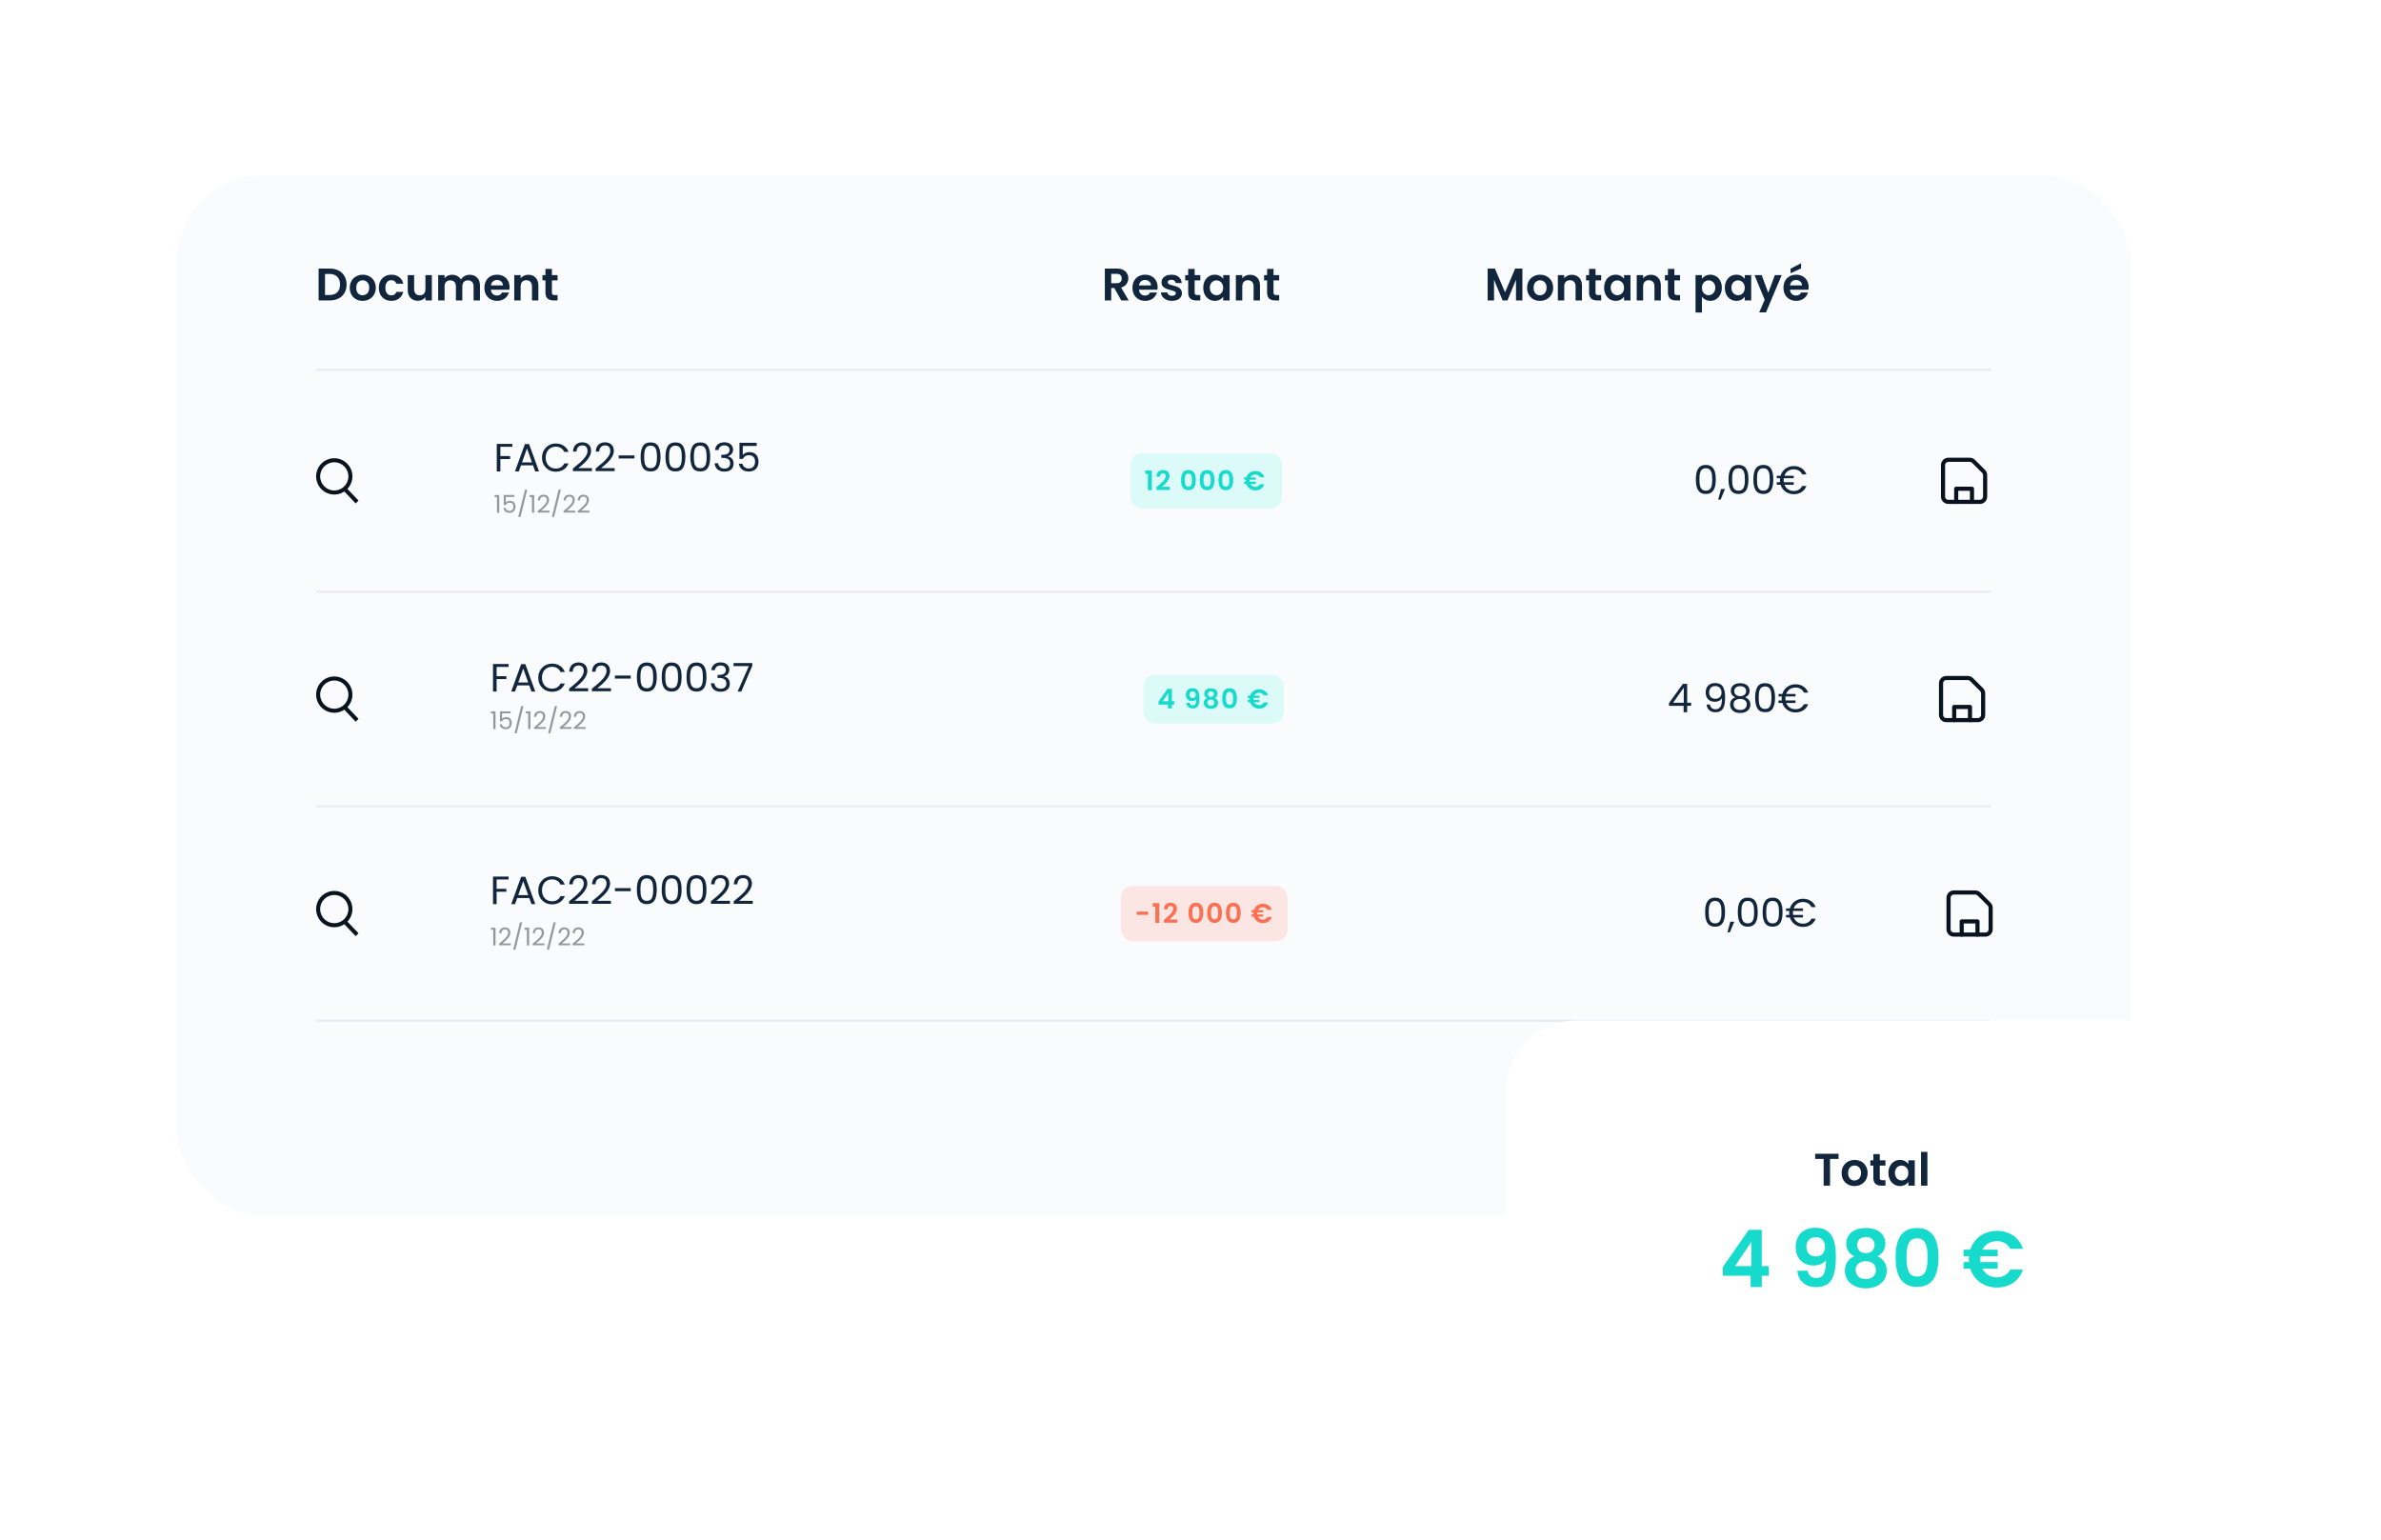 <svg width="634" height="410" viewBox="0 0 634 410" fill="none" xmlns="http://www.w3.org/2000/svg">
<g filter="url(#filter0_d_6_193)">
<rect x="47" y="42" width="520.356" height="277" rx="23.236" fill="#FAFBFD"/>
<g style="mix-blend-mode:multiply">
<path d="M84.178 93.834H530.178" stroke="#ECE9F1" stroke-width="0.566"/>
</g>
<path d="M89.01 117.373C91.677 117.373 93.841 119.537 93.841 122.204C93.841 124.871 91.677 127.036 89.01 127.036C86.343 127.036 84.178 124.871 84.178 122.204C84.178 119.537 86.343 117.373 89.01 117.373ZM89.01 125.962C91.086 125.962 92.768 124.28 92.768 122.204C92.768 120.128 91.086 118.446 89.01 118.446C86.933 118.446 85.252 120.128 85.252 122.204C85.252 124.28 86.933 125.962 89.01 125.962ZM92.185 125.203L95.467 128.646L94.707 129.406L91.425 125.962L92.185 125.203Z" fill="#09121F"/>
<path d="M136.428 113.547V114.327H133.236V116.802H135.828V117.582H133.236V120.889H132.278V113.547H136.428ZM141.926 119.257H138.723L138.134 120.889H137.122L139.777 113.59H140.883L143.527 120.889H142.516L141.926 119.257ZM141.652 118.477L140.325 114.769L138.997 118.477H141.652ZM144.325 117.213C144.325 116.497 144.487 115.854 144.81 115.285C145.133 114.71 145.572 114.26 146.127 113.937C146.689 113.614 147.31 113.453 147.991 113.453C148.792 113.453 149.49 113.646 150.087 114.032C150.684 114.418 151.12 114.966 151.394 115.675H150.245C150.042 115.233 149.747 114.892 149.361 114.653C148.981 114.415 148.525 114.295 147.991 114.295C147.479 114.295 147.019 114.415 146.611 114.653C146.204 114.892 145.884 115.233 145.653 115.675C145.421 116.111 145.305 116.623 145.305 117.213C145.305 117.796 145.421 118.309 145.653 118.751C145.884 119.186 146.204 119.523 146.611 119.762C147.019 120.001 147.479 120.12 147.991 120.12C148.525 120.12 148.981 120.004 149.361 119.773C149.747 119.534 150.042 119.193 150.245 118.751H151.394C151.12 119.453 150.684 119.997 150.087 120.384C149.49 120.763 148.792 120.952 147.991 120.952C147.31 120.952 146.689 120.794 146.127 120.478C145.572 120.155 145.133 119.71 144.81 119.141C144.487 118.572 144.325 117.929 144.325 117.213ZM152.547 120.12C153.438 119.404 154.137 118.818 154.643 118.361C155.148 117.898 155.573 117.417 155.917 116.918C156.268 116.413 156.444 115.917 156.444 115.433C156.444 114.976 156.332 114.618 156.107 114.358C155.889 114.092 155.535 113.958 155.043 113.958C154.565 113.958 154.193 114.109 153.926 114.411C153.667 114.706 153.526 115.103 153.505 115.601H152.578C152.606 114.815 152.845 114.207 153.294 113.779C153.744 113.351 154.323 113.137 155.032 113.137C155.756 113.137 156.328 113.337 156.749 113.737C157.178 114.137 157.392 114.689 157.392 115.391C157.392 115.974 157.216 116.542 156.865 117.097C156.521 117.645 156.128 118.129 155.686 118.551C155.243 118.965 154.678 119.45 153.99 120.004H157.613V120.805H152.547V120.12ZM158.605 120.12C159.497 119.404 160.196 118.818 160.702 118.361C161.207 117.898 161.632 117.417 161.976 116.918C162.327 116.413 162.503 115.917 162.503 115.433C162.503 114.976 162.39 114.618 162.166 114.358C161.948 114.092 161.593 113.958 161.102 113.958C160.624 113.958 160.252 114.109 159.985 114.411C159.725 114.706 159.585 115.103 159.564 115.601H158.637C158.665 114.815 158.904 114.207 159.353 113.779C159.803 113.351 160.382 113.137 161.091 113.137C161.815 113.137 162.387 113.337 162.808 113.737C163.237 114.137 163.451 114.689 163.451 115.391C163.451 115.974 163.275 116.542 162.924 117.097C162.58 117.645 162.187 118.129 161.744 118.551C161.302 118.965 160.737 119.45 160.048 120.004H163.672V120.805H158.605V120.12ZM168.941 116.623V117.434H164.738V116.623H168.941ZM170.582 117.002C170.582 115.795 170.778 114.854 171.172 114.179C171.565 113.498 172.253 113.158 173.236 113.158C174.212 113.158 174.897 113.498 175.29 114.179C175.684 114.854 175.88 115.795 175.88 117.002C175.88 118.231 175.684 119.186 175.29 119.868C174.897 120.549 174.212 120.889 173.236 120.889C172.253 120.889 171.565 120.549 171.172 119.868C170.778 119.186 170.582 118.231 170.582 117.002ZM174.932 117.002C174.932 116.391 174.89 115.875 174.806 115.454C174.729 115.026 174.563 114.682 174.311 114.422C174.065 114.162 173.707 114.032 173.236 114.032C172.759 114.032 172.394 114.162 172.141 114.422C171.895 114.682 171.73 115.026 171.646 115.454C171.568 115.875 171.53 116.391 171.53 117.002C171.53 117.634 171.568 118.165 171.646 118.593C171.73 119.021 171.895 119.365 172.141 119.625C172.394 119.885 172.759 120.015 173.236 120.015C173.707 120.015 174.065 119.885 174.311 119.625C174.563 119.365 174.729 119.021 174.806 118.593C174.89 118.165 174.932 117.634 174.932 117.002ZM177.196 117.002C177.196 115.795 177.393 114.854 177.786 114.179C178.179 113.498 178.867 113.158 179.851 113.158C180.827 113.158 181.511 113.498 181.905 114.179C182.298 114.854 182.495 115.795 182.495 117.002C182.495 118.231 182.298 119.186 181.905 119.868C181.511 120.549 180.827 120.889 179.851 120.889C178.867 120.889 178.179 120.549 177.786 119.868C177.393 119.186 177.196 118.231 177.196 117.002ZM181.546 117.002C181.546 116.391 181.504 115.875 181.42 115.454C181.343 115.026 181.178 114.682 180.925 114.422C180.679 114.162 180.321 114.032 179.851 114.032C179.373 114.032 179.008 114.162 178.755 114.422C178.509 114.682 178.344 115.026 178.26 115.454C178.183 115.875 178.144 116.391 178.144 117.002C178.144 117.634 178.183 118.165 178.26 118.593C178.344 119.021 178.509 119.365 178.755 119.625C179.008 119.885 179.373 120.015 179.851 120.015C180.321 120.015 180.679 119.885 180.925 119.625C181.178 119.365 181.343 119.021 181.42 118.593C181.504 118.165 181.546 117.634 181.546 117.002ZM183.81 117.002C183.81 115.795 184.007 114.854 184.4 114.179C184.794 113.498 185.482 113.158 186.465 113.158C187.441 113.158 188.126 113.498 188.519 114.179C188.912 114.854 189.109 115.795 189.109 117.002C189.109 118.231 188.912 119.186 188.519 119.868C188.126 120.549 187.441 120.889 186.465 120.889C185.482 120.889 184.794 120.549 184.4 119.868C184.007 119.186 183.81 118.231 183.81 117.002ZM188.161 117.002C188.161 116.391 188.119 115.875 188.034 115.454C187.957 115.026 187.792 114.682 187.539 114.422C187.294 114.162 186.935 114.032 186.465 114.032C185.987 114.032 185.622 114.162 185.369 114.422C185.124 114.682 184.959 115.026 184.874 115.454C184.797 115.875 184.758 116.391 184.758 117.002C184.758 117.634 184.797 118.165 184.874 118.593C184.959 119.021 185.124 119.365 185.369 119.625C185.622 119.885 185.987 120.015 186.465 120.015C186.935 120.015 187.294 119.885 187.539 119.625C187.792 119.365 187.957 119.021 188.034 118.593C188.119 118.165 188.161 117.634 188.161 117.002ZM190.404 115.191C190.453 114.545 190.702 114.039 191.152 113.674C191.601 113.309 192.184 113.126 192.9 113.126C193.378 113.126 193.789 113.214 194.133 113.389C194.484 113.558 194.747 113.79 194.923 114.085C195.105 114.38 195.197 114.713 195.197 115.085C195.197 115.521 195.07 115.896 194.817 116.212C194.572 116.528 194.248 116.732 193.848 116.823V116.876C194.305 116.988 194.666 117.21 194.933 117.54C195.2 117.87 195.333 118.302 195.333 118.835C195.333 119.236 195.242 119.597 195.06 119.92C194.877 120.236 194.603 120.485 194.238 120.668C193.873 120.851 193.434 120.942 192.921 120.942C192.177 120.942 191.566 120.749 191.088 120.363C190.611 119.969 190.344 119.415 190.288 118.698H191.215C191.264 119.12 191.436 119.464 191.731 119.731C192.026 119.997 192.419 120.131 192.911 120.131C193.402 120.131 193.774 120.004 194.027 119.752C194.287 119.492 194.417 119.158 194.417 118.751C194.417 118.224 194.241 117.845 193.89 117.613C193.539 117.382 193.009 117.266 192.3 117.266H192.058V116.465H192.31C192.956 116.458 193.444 116.353 193.774 116.149C194.105 115.939 194.27 115.615 194.27 115.18C194.27 114.808 194.147 114.509 193.901 114.285C193.662 114.06 193.318 113.948 192.869 113.948C192.433 113.948 192.082 114.06 191.815 114.285C191.548 114.509 191.39 114.811 191.341 115.191H190.404ZM201.484 114.106H197.786V116.507C197.948 116.283 198.187 116.1 198.503 115.96C198.819 115.812 199.159 115.738 199.524 115.738C200.107 115.738 200.581 115.861 200.946 116.107C201.312 116.346 201.571 116.658 201.726 117.045C201.887 117.424 201.968 117.828 201.968 118.256C201.968 118.762 201.873 119.214 201.684 119.615C201.494 120.015 201.203 120.331 200.81 120.563C200.423 120.794 199.942 120.91 199.366 120.91C198.629 120.91 198.032 120.721 197.576 120.342C197.119 119.962 196.842 119.457 196.744 118.825H197.681C197.772 119.225 197.965 119.537 198.26 119.762C198.555 119.987 198.928 120.099 199.377 120.099C199.932 120.099 200.35 119.934 200.63 119.604C200.911 119.267 201.052 118.825 201.052 118.277C201.052 117.729 200.911 117.308 200.63 117.013C200.35 116.711 199.935 116.56 199.387 116.56C199.015 116.56 198.689 116.651 198.408 116.834C198.134 117.009 197.934 117.252 197.807 117.561H196.902V113.263H201.484V114.106Z" fill="#11263C"/>
<path d="M132.342 131.889H132.943V127.168H131.715V127.71H132.342V131.889ZM134.133 127.162V129.826H134.695C134.851 129.454 135.197 129.205 135.674 129.205C136.36 129.205 136.706 129.597 136.706 130.27C136.706 130.916 136.386 131.4 135.668 131.4C135.113 131.4 134.727 131.106 134.616 130.609H134.035C134.153 131.373 134.721 131.902 135.661 131.902C136.765 131.902 137.274 131.171 137.274 130.257C137.274 129.525 136.908 128.696 135.759 128.696C135.295 128.696 134.877 128.905 134.682 129.173V127.684H136.974V127.162H134.133ZM138.005 132.999H138.593L140.382 125.738H139.788L138.005 132.999ZM141.639 131.889H142.24V127.168H141.013V127.71H141.639V131.889ZM143.189 131.837H146.33V131.341H144.084C144.926 130.655 146.193 129.656 146.193 128.481C146.193 127.606 145.618 127.083 144.73 127.083C143.881 127.083 143.248 127.606 143.209 128.611H143.783C143.809 128.017 144.123 127.593 144.737 127.593C145.377 127.593 145.605 127.984 145.605 128.507C145.605 129.473 144.43 130.414 143.189 131.413V131.837ZM146.958 132.999H147.546L149.335 125.738H148.741L146.958 132.999ZM150.051 131.837H153.192V131.341H150.945C151.788 130.655 153.054 129.656 153.054 128.481C153.054 127.606 152.48 127.083 151.592 127.083C150.743 127.083 150.109 127.606 150.07 128.611H150.645C150.671 128.017 150.984 127.593 151.598 127.593C152.238 127.593 152.467 127.984 152.467 128.507C152.467 129.473 151.291 130.414 150.051 131.413V131.837ZM153.807 131.837H156.948V131.341H154.701C155.544 130.655 156.81 129.656 156.81 128.481C156.81 127.606 156.236 127.083 155.348 127.083C154.499 127.083 153.865 127.606 153.826 128.611H154.401C154.427 128.017 154.74 127.593 155.354 127.593C155.994 127.593 156.223 127.984 156.223 128.507C156.223 129.473 155.047 130.414 153.807 131.413V131.837Z" fill="#979797"/>
<rect x="301" y="116.044" width="40.382" height="14.691" rx="3.076" fill="#DCFAF8"/>
<path d="M304.951 121.551V120.619H306.694V125.889H305.653V121.551H304.951ZM308.319 124.747C308.782 124.361 309.151 124.041 309.425 123.785C309.7 123.525 309.929 123.255 310.112 122.976C310.295 122.696 310.387 122.421 310.387 122.151C310.387 121.906 310.329 121.713 310.214 121.573C310.098 121.433 309.92 121.363 309.679 121.363C309.438 121.363 309.252 121.445 309.122 121.609C308.992 121.768 308.924 121.987 308.919 122.267H307.936C307.955 121.689 308.126 121.25 308.449 120.951C308.777 120.652 309.192 120.503 309.693 120.503C310.242 120.503 310.664 120.65 310.958 120.944C311.252 121.233 311.399 121.616 311.399 122.094C311.399 122.469 311.298 122.829 311.096 123.171C310.893 123.513 310.662 123.812 310.402 124.067C310.141 124.318 309.801 124.622 309.382 124.978H311.515V125.817H307.943V125.065L308.319 124.747ZM314.491 123.185C314.491 122.351 314.64 121.698 314.939 121.226C315.243 120.754 315.744 120.517 316.443 120.517C317.142 120.517 317.641 120.754 317.939 121.226C318.243 121.698 318.395 122.351 318.395 123.185C318.395 124.024 318.243 124.682 317.939 125.159C317.641 125.636 317.142 125.875 316.443 125.875C315.744 125.875 315.243 125.636 314.939 125.159C314.64 124.682 314.491 124.024 314.491 123.185ZM317.397 123.185C317.397 122.829 317.373 122.53 317.325 122.289C317.281 122.043 317.19 121.843 317.05 121.689C316.915 121.534 316.713 121.457 316.443 121.457C316.173 121.457 315.968 121.534 315.828 121.689C315.693 121.843 315.602 122.043 315.554 122.289C315.51 122.53 315.488 122.829 315.488 123.185C315.488 123.552 315.51 123.86 315.554 124.111C315.597 124.357 315.688 124.557 315.828 124.711C315.968 124.86 316.173 124.935 316.443 124.935C316.713 124.935 316.918 124.86 317.057 124.711C317.197 124.557 317.289 124.357 317.332 124.111C317.375 123.86 317.397 123.552 317.397 123.185ZM319.472 123.185C319.472 122.351 319.622 121.698 319.921 121.226C320.224 120.754 320.726 120.517 321.424 120.517C322.123 120.517 322.622 120.754 322.921 121.226C323.225 121.698 323.377 122.351 323.377 123.185C323.377 124.024 323.225 124.682 322.921 125.159C322.622 125.636 322.123 125.875 321.424 125.875C320.726 125.875 320.224 125.636 319.921 125.159C319.622 124.682 319.472 124.024 319.472 123.185ZM322.379 123.185C322.379 122.829 322.355 122.53 322.307 122.289C322.263 122.043 322.172 121.843 322.032 121.689C321.897 121.534 321.694 121.457 321.424 121.457C321.155 121.457 320.95 121.534 320.81 121.689C320.675 121.843 320.583 122.043 320.535 122.289C320.492 122.53 320.47 122.829 320.47 123.185C320.47 123.552 320.492 123.86 320.535 124.111C320.579 124.357 320.67 124.557 320.81 124.711C320.95 124.86 321.155 124.935 321.424 124.935C321.694 124.935 321.899 124.86 322.039 124.711C322.179 124.557 322.27 124.357 322.314 124.111C322.357 123.86 322.379 123.552 322.379 123.185ZM324.454 123.185C324.454 122.351 324.603 121.698 324.902 121.226C325.206 120.754 325.707 120.517 326.406 120.517C327.105 120.517 327.604 120.754 327.903 121.226C328.206 121.698 328.358 122.351 328.358 123.185C328.358 124.024 328.206 124.682 327.903 125.159C327.604 125.636 327.105 125.875 326.406 125.875C325.707 125.875 325.206 125.636 324.902 125.159C324.603 124.682 324.454 124.024 324.454 123.185ZM327.36 123.185C327.36 122.829 327.336 122.53 327.288 122.289C327.245 122.043 327.153 121.843 327.013 121.689C326.878 121.534 326.676 121.457 326.406 121.457C326.136 121.457 325.931 121.534 325.792 121.689C325.657 121.843 325.565 122.043 325.517 122.289C325.473 122.53 325.452 122.829 325.452 123.185C325.452 123.552 325.473 123.86 325.517 124.111C325.56 124.357 325.652 124.557 325.792 124.711C325.931 124.86 326.136 124.935 326.406 124.935C326.676 124.935 326.881 124.86 327.021 124.711C327.16 124.557 327.252 124.357 327.295 124.111C327.339 123.86 327.36 123.552 327.36 123.185ZM334.286 125.007C334.56 125.007 334.801 124.947 335.009 124.826C335.216 124.706 335.38 124.53 335.5 124.299H336.657C336.488 124.814 336.192 125.217 335.768 125.506C335.349 125.79 334.857 125.933 334.293 125.933C333.715 125.933 333.206 125.778 332.767 125.47C332.334 125.157 332.032 124.74 331.864 124.219H331.249V123.619H331.748C331.738 123.503 331.734 123.417 331.734 123.359C331.734 123.291 331.738 123.2 331.748 123.084H331.249V122.484H331.871C332.04 121.963 332.341 121.549 332.775 121.24C333.213 120.932 333.719 120.778 334.293 120.778C334.857 120.778 335.349 120.922 335.768 121.211C336.192 121.501 336.488 121.901 336.657 122.412H335.5C335.38 122.18 335.216 122.007 335.009 121.891C334.801 121.771 334.56 121.71 334.286 121.71C333.992 121.71 333.729 121.778 333.498 121.913C333.271 122.048 333.095 122.238 332.97 122.484H334.358V123.084H332.789C332.78 123.2 332.775 123.291 332.775 123.359C332.775 123.417 332.78 123.503 332.789 123.619H334.358V124.219H332.963C333.088 124.465 333.266 124.658 333.498 124.798C333.729 124.937 333.992 125.007 334.286 125.007Z" fill="#16DBCC"/>
<path d="M451.566 123.002C451.566 125.214 452.114 126.889 454.221 126.889C456.317 126.889 456.865 125.214 456.865 123.002C456.865 120.822 456.317 119.158 454.221 119.158C452.114 119.158 451.566 120.822 451.566 123.002ZM455.917 123.002C455.917 124.646 455.716 126.015 454.221 126.015C452.714 126.015 452.514 124.646 452.514 123.002C452.514 121.422 452.714 120.032 454.221 120.032C455.716 120.032 455.917 121.422 455.917 123.002ZM457.506 128.396H458.149L459.329 125.562H458.275L457.506 128.396ZM460.269 123.002C460.269 125.214 460.817 126.889 462.923 126.889C465.019 126.889 465.567 125.214 465.567 123.002C465.567 120.822 465.019 119.158 462.923 119.158C460.817 119.158 460.269 120.822 460.269 123.002ZM464.619 123.002C464.619 124.646 464.419 126.015 462.923 126.015C461.417 126.015 461.217 124.646 461.217 123.002C461.217 121.422 461.417 120.032 462.923 120.032C464.419 120.032 464.619 121.422 464.619 123.002ZM466.883 123.002C466.883 125.214 467.431 126.889 469.538 126.889C471.634 126.889 472.182 125.214 472.182 123.002C472.182 120.822 471.634 119.158 469.538 119.158C467.431 119.158 466.883 120.822 466.883 123.002ZM471.233 123.002C471.233 124.646 471.033 126.015 469.538 126.015C468.031 126.015 467.831 124.646 467.831 123.002C467.831 121.422 468.031 120.032 469.538 120.032C471.033 120.032 471.233 121.422 471.233 123.002ZM473.95 123.213C473.95 123.403 473.961 123.582 473.982 123.761H473.108V124.435H474.129C474.603 125.962 475.973 126.952 477.627 126.952C479.207 126.952 480.471 126.162 481.008 124.751H479.87C479.47 125.594 478.701 126.089 477.627 126.089C476.489 126.089 475.562 125.478 475.151 124.435H477.627V123.761H474.983C474.951 123.582 474.941 123.403 474.941 123.213C474.941 123.034 474.951 122.865 474.972 122.697H477.627V122.033H475.141C475.52 120.959 476.457 120.327 477.627 120.327C478.701 120.327 479.47 120.822 479.87 121.675H481.008C480.471 120.253 479.207 119.453 477.627 119.453C475.952 119.453 474.582 120.474 474.119 122.033H473.108V122.697H473.982C473.961 122.865 473.95 123.034 473.95 123.213Z" fill="#11263C"/>
<path d="M518.784 128.994H527.191C527.965 128.994 528.592 128.367 528.592 127.593V121.868C528.592 121.496 528.444 121.14 528.181 120.877L525.499 118.195C525.237 117.932 524.88 117.785 524.509 117.785H518.784C518.01 117.785 517.382 118.412 517.382 119.186V127.593C517.382 128.367 518.01 128.994 518.784 128.994Z" stroke="#09121F" stroke-width="1.1" stroke-linecap="round" stroke-linejoin="round"/>
<path d="M525.089 128.994V125.491H520.885V128.994" stroke="#09121F" stroke-width="1.1" stroke-linecap="round" stroke-linejoin="round"/>
<g style="mix-blend-mode:multiply">
<path d="M84.178 152.945H530.178" stroke="#ECE9F1" stroke-width="0.566"/>
</g>
<path d="M89.01 175.483C91.677 175.483 93.841 177.648 93.841 180.315C93.841 182.982 91.677 185.146 89.01 185.146C86.343 185.146 84.178 182.982 84.178 180.315C84.178 177.648 86.343 175.483 89.01 175.483ZM89.01 184.073C91.086 184.073 92.768 182.391 92.768 180.315C92.768 178.238 91.086 176.557 89.01 176.557C86.933 176.557 85.252 178.238 85.252 180.315C85.252 182.391 86.933 184.073 89.01 184.073ZM92.185 183.314L95.467 186.757L94.707 187.517L91.425 184.073L92.185 183.314Z" fill="#09121F"/>
<path d="M131.278 179.5H132.236V176.192H134.828V175.413H132.236V172.938H135.428V172.158H131.278V179.5ZM141.516 179.5H142.527L139.883 172.2H138.777L136.122 179.5H137.134L137.723 177.867H140.926L141.516 179.5ZM140.652 177.088H137.997L139.325 173.38L140.652 177.088ZM143.325 175.824C143.325 178.025 144.937 179.563 146.991 179.563C148.582 179.563 149.846 178.773 150.394 177.362H149.245C148.845 178.236 148.066 178.731 146.991 178.731C145.453 178.731 144.305 177.614 144.305 175.824C144.305 174.023 145.453 172.906 146.991 172.906C148.066 172.906 148.845 173.401 149.245 174.286H150.394C149.846 172.864 148.582 172.063 146.991 172.063C144.937 172.063 143.325 173.622 143.325 175.824ZM151.547 179.416H156.613V178.615H152.99C154.348 177.509 156.392 175.898 156.392 174.001C156.392 172.59 155.465 171.747 154.032 171.747C152.663 171.747 151.641 172.59 151.578 174.212H152.505C152.547 173.254 153.053 172.569 154.043 172.569C155.075 172.569 155.444 173.201 155.444 174.044C155.444 175.603 153.548 177.119 151.547 178.731V179.416ZM157.605 179.416H162.672V178.615H159.048C160.407 177.509 162.451 175.898 162.451 174.001C162.451 172.59 161.524 171.747 160.091 171.747C158.722 171.747 157.7 172.59 157.637 174.212H158.564C158.606 173.254 159.112 172.569 160.102 172.569C161.134 172.569 161.503 173.201 161.503 174.044C161.503 175.603 159.607 177.119 157.605 178.731V179.416ZM163.738 176.045H167.941V175.234H163.738V176.045ZM169.582 175.613C169.582 177.825 170.13 179.5 172.236 179.5C174.332 179.5 174.88 177.825 174.88 175.613C174.88 173.433 174.332 171.768 172.236 171.768C170.13 171.768 169.582 173.433 169.582 175.613ZM173.932 175.613C173.932 177.256 173.732 178.626 172.236 178.626C170.73 178.626 170.53 177.256 170.53 175.613C170.53 174.033 170.73 172.643 172.236 172.643C173.732 172.643 173.932 174.033 173.932 175.613ZM176.196 175.613C176.196 177.825 176.744 179.5 178.851 179.5C180.947 179.5 181.495 177.825 181.495 175.613C181.495 173.433 180.947 171.768 178.851 171.768C176.744 171.768 176.196 173.433 176.196 175.613ZM180.546 175.613C180.546 177.256 180.346 178.626 178.851 178.626C177.344 178.626 177.144 177.256 177.144 175.613C177.144 174.033 177.344 172.643 178.851 172.643C180.346 172.643 180.546 174.033 180.546 175.613ZM182.81 175.613C182.81 177.825 183.358 179.5 185.465 179.5C187.561 179.5 188.109 177.825 188.109 175.613C188.109 173.433 187.561 171.768 185.465 171.768C183.358 171.768 182.81 173.433 182.81 175.613ZM187.161 175.613C187.161 177.256 186.961 178.626 185.465 178.626C183.959 178.626 183.758 177.256 183.758 175.613C183.758 174.033 183.959 172.643 185.465 172.643C186.961 172.643 187.161 174.033 187.161 175.613ZM189.404 173.801H190.341C190.436 173.064 190.973 172.558 191.869 172.558C192.785 172.558 193.27 173.064 193.27 173.791C193.27 174.676 192.585 175.065 191.31 175.076H191.058V175.876H191.3C192.669 175.876 193.417 176.287 193.417 177.362C193.417 178.141 192.932 178.742 191.911 178.742C190.9 178.742 190.31 178.12 190.215 177.309H189.288C189.404 178.784 190.478 179.553 191.921 179.553C193.512 179.553 194.333 178.626 194.333 177.446C194.333 176.35 193.733 175.697 192.848 175.487V175.434C193.649 175.255 194.197 174.57 194.197 173.696C194.197 172.601 193.385 171.737 191.9 171.737C190.489 171.737 189.499 172.495 189.404 173.801ZM195.322 171.905V172.727H199.388L196.418 179.5H197.387L200.315 172.632V171.905H195.322Z" fill="#11263C"/>
<path d="M131.342 189.5H131.943V184.779H130.715V185.321H131.342V189.5ZM133.133 184.772V187.437H133.695C133.851 187.064 134.197 186.816 134.674 186.816C135.36 186.816 135.706 187.208 135.706 187.881C135.706 188.527 135.386 189.01 134.668 189.01C134.113 189.01 133.727 188.716 133.616 188.22H133.035C133.153 188.984 133.721 189.513 134.661 189.513C135.765 189.513 136.274 188.782 136.274 187.867C136.274 187.136 135.908 186.307 134.759 186.307C134.295 186.307 133.877 186.516 133.682 186.784V185.295H135.974V184.772H133.133ZM137.005 190.61H137.593L139.382 183.349H138.788L137.005 190.61ZM140.639 189.5H141.24V184.779H140.013V185.321H140.639V189.5ZM142.189 189.448H145.33V188.951H143.084C143.926 188.266 145.193 187.267 145.193 186.091C145.193 185.216 144.618 184.694 143.73 184.694C142.881 184.694 142.248 185.216 142.209 186.222H142.783C142.809 185.628 143.123 185.203 143.737 185.203C144.377 185.203 144.605 185.595 144.605 186.117C144.605 187.084 143.43 188.024 142.189 189.023V189.448ZM145.958 190.61H146.546L148.335 183.349H147.741L145.958 190.61ZM149.051 189.448H152.192V188.951H149.945C150.788 188.266 152.054 187.267 152.054 186.091C152.054 185.216 151.48 184.694 150.592 184.694C149.743 184.694 149.109 185.216 149.07 186.222H149.645C149.671 185.628 149.984 185.203 150.598 185.203C151.238 185.203 151.467 185.595 151.467 186.117C151.467 187.084 150.291 188.024 149.051 189.023V189.448ZM152.807 189.448H155.948V188.951H153.701C154.544 188.266 155.81 187.267 155.81 186.091C155.81 185.216 155.236 184.694 154.348 184.694C153.499 184.694 152.865 185.216 152.826 186.222H153.401C153.427 185.628 153.74 185.203 154.354 185.203C154.994 185.203 155.223 185.595 155.223 186.117C155.223 187.084 154.047 188.024 152.807 189.023V189.448Z" fill="#979797"/>
<rect x="304.467" y="175" width="37.382" height="13" rx="3.076" fill="#DCFAF8"/>
<path d="M308.498 182.973V182.178L310.862 178.794H312.04V182.091H312.676V182.973H312.04V184H311.028V182.973H308.498ZM311.093 179.879L309.611 182.091H311.093V179.879ZM316.83 182.518C316.869 182.73 316.955 182.894 317.09 183.009C317.23 183.12 317.416 183.176 317.647 183.176C317.946 183.176 318.163 183.053 318.298 182.807C318.433 182.556 318.5 182.137 318.5 181.549C318.389 181.703 318.233 181.824 318.03 181.911C317.833 181.997 317.618 182.041 317.387 182.041C317.078 182.041 316.799 181.978 316.548 181.853C316.302 181.723 316.107 181.532 315.962 181.282C315.818 181.026 315.746 180.718 315.746 180.356C315.746 179.821 315.905 179.397 316.223 179.084C316.541 178.765 316.975 178.606 317.524 178.606C318.209 178.606 318.691 178.826 318.97 179.264C319.255 179.703 319.397 180.363 319.397 181.245C319.397 181.872 319.341 182.385 319.23 182.785C319.124 183.185 318.939 183.489 318.674 183.696C318.413 183.904 318.057 184.007 317.604 184.007C317.247 184.007 316.943 183.94 316.693 183.805C316.442 183.665 316.249 183.484 316.114 183.263C315.984 183.036 315.909 182.788 315.89 182.518H316.83ZM317.596 181.216C317.847 181.216 318.045 181.139 318.189 180.985C318.334 180.831 318.406 180.624 318.406 180.363C318.406 180.079 318.329 179.86 318.175 179.705C318.025 179.546 317.821 179.467 317.56 179.467C317.3 179.467 317.093 179.549 316.939 179.713C316.789 179.872 316.714 180.084 316.714 180.349C316.714 180.604 316.787 180.814 316.931 180.978C317.081 181.137 317.302 181.216 317.596 181.216ZM321.374 181.209C320.892 180.959 320.651 180.571 320.651 180.045C320.651 179.785 320.716 179.549 320.847 179.337C320.981 179.12 321.181 178.949 321.447 178.823C321.717 178.693 322.044 178.628 322.43 178.628C322.815 178.628 323.141 178.693 323.406 178.823C323.676 178.949 323.876 179.12 324.006 179.337C324.141 179.549 324.208 179.785 324.208 180.045C324.208 180.31 324.143 180.544 324.013 180.746C323.883 180.944 323.71 181.098 323.493 181.209C323.758 181.325 323.965 181.494 324.114 181.715C324.264 181.937 324.339 182.2 324.339 182.503C324.339 182.831 324.254 183.118 324.086 183.364C323.922 183.605 323.695 183.79 323.406 183.92C323.117 184.051 322.791 184.116 322.43 184.116C322.068 184.116 321.743 184.051 321.454 183.92C321.169 183.79 320.943 183.605 320.774 183.364C320.61 183.118 320.528 182.831 320.528 182.503C320.528 182.2 320.603 181.937 320.753 181.715C320.902 181.489 321.109 181.32 321.374 181.209ZM323.225 180.19C323.225 179.954 323.153 179.77 323.008 179.64C322.868 179.51 322.676 179.445 322.43 179.445C322.189 179.445 321.996 179.51 321.851 179.64C321.712 179.77 321.642 179.956 321.642 180.197C321.642 180.414 321.714 180.587 321.859 180.718C322.008 180.848 322.199 180.913 322.43 180.913C322.661 180.913 322.852 180.848 323.001 180.718C323.15 180.583 323.225 180.407 323.225 180.19ZM322.43 181.65C322.155 181.65 321.931 181.72 321.757 181.86C321.589 182 321.504 182.2 321.504 182.46C321.504 182.701 321.586 182.899 321.75 183.053C321.919 183.202 322.145 183.277 322.43 183.277C322.714 183.277 322.938 183.2 323.102 183.046C323.266 182.891 323.348 182.696 323.348 182.46C323.348 182.205 323.264 182.007 323.095 181.867C322.926 181.723 322.705 181.65 322.43 181.65ZM325.446 181.296C325.446 180.462 325.595 179.809 325.894 179.337C326.198 178.864 326.699 178.628 327.398 178.628C328.097 178.628 328.596 178.864 328.894 179.337C329.198 179.809 329.35 180.462 329.35 181.296C329.35 182.135 329.198 182.793 328.894 183.27C328.596 183.747 328.097 183.986 327.398 183.986C326.699 183.986 326.198 183.747 325.894 183.27C325.595 182.793 325.446 182.135 325.446 181.296ZM328.352 181.296C328.352 180.939 328.328 180.64 328.28 180.399C328.236 180.154 328.145 179.954 328.005 179.799C327.87 179.645 327.668 179.568 327.398 179.568C327.128 179.568 326.923 179.645 326.783 179.799C326.648 179.954 326.557 180.154 326.508 180.399C326.465 180.64 326.443 180.939 326.443 181.296C326.443 181.662 326.465 181.971 326.508 182.221C326.552 182.467 326.643 182.667 326.783 182.822C326.923 182.971 327.128 183.046 327.398 183.046C327.668 183.046 327.873 182.971 328.012 182.822C328.152 182.667 328.244 182.467 328.287 182.221C328.33 181.971 328.352 181.662 328.352 181.296ZM335.277 183.118C335.552 183.118 335.793 183.058 336 182.937C336.208 182.817 336.372 182.641 336.492 182.409H337.649C337.48 182.925 337.184 183.328 336.76 183.617C336.34 183.901 335.849 184.043 335.285 184.043C334.706 184.043 334.198 183.889 333.759 183.581C333.325 183.267 333.024 182.85 332.855 182.33H332.241V181.73H332.74C332.73 181.614 332.725 181.527 332.725 181.469C332.725 181.402 332.73 181.31 332.74 181.195H332.241V180.595H332.863C333.031 180.074 333.333 179.66 333.766 179.351C334.205 179.043 334.711 178.888 335.285 178.888C335.849 178.888 336.34 179.033 336.76 179.322C337.184 179.611 337.48 180.011 337.649 180.522H336.492C336.372 180.291 336.208 180.117 336 180.002C335.793 179.881 335.552 179.821 335.277 179.821C334.983 179.821 334.721 179.889 334.489 180.023C334.263 180.158 334.087 180.349 333.962 180.595H335.35V181.195H333.781C333.771 181.31 333.766 181.402 333.766 181.469C333.766 181.527 333.771 181.614 333.781 181.73H335.35V182.33H333.954C334.08 182.576 334.258 182.768 334.489 182.908C334.721 183.048 334.983 183.118 335.277 183.118Z" fill="#16DBCC"/>
<path d="M444.405 183.304V182.577L448.102 177.458H449.251V182.472H450.304V183.304H449.251V185H448.303V183.304H444.405ZM448.345 178.459L445.511 182.472H448.345V178.459ZM455.302 182.956C455.372 183.357 455.534 183.666 455.787 183.883C456.047 184.101 456.394 184.21 456.83 184.21C457.412 184.21 457.841 183.982 458.115 183.525C458.396 183.069 458.529 182.3 458.515 181.218C458.367 181.534 458.122 181.784 457.778 181.966C457.434 182.142 457.051 182.23 456.629 182.23C456.159 182.23 455.738 182.135 455.365 181.945C455 181.749 454.712 181.464 454.502 181.092C454.291 180.72 454.186 180.27 454.186 179.744C454.186 178.992 454.403 178.388 454.839 177.932C455.274 177.468 455.892 177.237 456.693 177.237C457.676 177.237 458.364 177.556 458.757 178.195C459.158 178.834 459.358 179.786 459.358 181.05C459.358 181.935 459.277 182.665 459.115 183.241C458.961 183.817 458.694 184.256 458.315 184.558C457.943 184.86 457.43 185.011 456.777 185.011C456.061 185.011 455.502 184.817 455.102 184.431C454.702 184.045 454.474 183.553 454.417 182.956H455.302ZM456.787 181.419C457.258 181.419 457.644 181.275 457.946 180.987C458.248 180.692 458.399 180.295 458.399 179.796C458.399 179.27 458.252 178.845 457.957 178.522C457.662 178.199 457.247 178.037 456.714 178.037C456.222 178.037 455.829 178.192 455.534 178.501C455.246 178.81 455.102 179.217 455.102 179.723C455.102 180.235 455.246 180.646 455.534 180.955C455.822 181.264 456.24 181.419 456.787 181.419ZM462.095 181.039C461.702 180.885 461.4 180.66 461.189 180.365C460.979 180.07 460.873 179.712 460.873 179.291C460.873 178.912 460.968 178.571 461.158 178.269C461.347 177.96 461.628 177.718 462 177.542C462.38 177.36 462.836 177.268 463.37 177.268C463.903 177.268 464.356 177.36 464.729 177.542C465.108 177.718 465.392 177.96 465.582 178.269C465.778 178.571 465.877 178.912 465.877 179.291C465.877 179.698 465.768 180.056 465.55 180.365C465.332 180.667 465.034 180.892 464.655 181.039C465.09 181.173 465.434 181.408 465.687 181.745C465.947 182.075 466.077 182.475 466.077 182.946C466.077 183.402 465.964 183.803 465.74 184.147C465.515 184.484 465.196 184.747 464.781 184.937C464.374 185.119 463.903 185.211 463.37 185.211C462.836 185.211 462.366 185.119 461.958 184.937C461.558 184.747 461.245 184.484 461.021 184.147C460.796 183.803 460.684 183.402 460.684 182.946C460.684 182.475 460.81 182.072 461.063 181.735C461.316 181.398 461.66 181.166 462.095 181.039ZM464.95 179.407C464.95 178.978 464.809 178.648 464.528 178.417C464.247 178.185 463.861 178.069 463.37 178.069C462.885 178.069 462.502 178.185 462.222 178.417C461.941 178.648 461.8 178.982 461.8 179.417C461.8 179.81 461.944 180.126 462.232 180.365C462.527 180.604 462.906 180.723 463.37 180.723C463.84 180.723 464.219 180.604 464.507 180.365C464.802 180.119 464.95 179.8 464.95 179.407ZM463.37 181.461C462.85 181.461 462.425 181.584 462.095 181.829C461.765 182.068 461.6 182.43 461.6 182.914C461.6 183.364 461.758 183.725 462.074 183.999C462.397 184.273 462.829 184.41 463.37 184.41C463.91 184.41 464.339 184.273 464.655 183.999C464.971 183.725 465.129 183.364 465.129 182.914C465.129 182.444 464.967 182.086 464.644 181.84C464.321 181.587 463.896 181.461 463.37 181.461ZM467.35 181.113C467.35 179.905 467.547 178.964 467.94 178.29C468.333 177.609 469.021 177.268 470.004 177.268C470.98 177.268 471.665 177.609 472.058 178.29C472.452 178.964 472.648 179.905 472.648 181.113C472.648 182.342 472.452 183.297 472.058 183.978C471.665 184.659 470.98 185 470.004 185C469.021 185 468.333 184.659 467.94 183.978C467.547 183.297 467.35 182.342 467.35 181.113ZM471.7 181.113C471.7 180.502 471.658 179.986 471.574 179.565C471.497 179.136 471.332 178.792 471.079 178.532C470.833 178.273 470.475 178.143 470.004 178.143C469.527 178.143 469.162 178.273 468.909 178.532C468.663 178.792 468.498 179.136 468.414 179.565C468.337 179.986 468.298 180.502 468.298 181.113C468.298 181.745 468.337 182.275 468.414 182.704C468.498 183.132 468.663 183.476 468.909 183.736C469.162 183.996 469.527 184.126 470.004 184.126C470.475 184.126 470.833 183.996 471.079 183.736C471.332 183.476 471.497 183.132 471.574 182.704C471.658 182.275 471.7 181.745 471.7 181.113ZM478.093 184.199C478.62 184.199 479.073 184.084 479.452 183.852C479.838 183.62 480.133 183.29 480.337 182.862H481.475C481.208 183.564 480.776 184.108 480.179 184.494C479.582 184.874 478.887 185.063 478.093 185.063C477.265 185.063 476.534 184.835 475.902 184.379C475.27 183.922 474.835 183.311 474.596 182.546H473.575V181.872H474.449C474.428 181.689 474.417 181.506 474.417 181.324C474.417 181.148 474.428 180.976 474.449 180.808H473.575V180.144H474.586C474.74 179.631 474.986 179.182 475.323 178.796C475.667 178.402 476.074 178.101 476.545 177.89C477.022 177.672 477.539 177.563 478.093 177.563C478.887 177.563 479.582 177.756 480.179 178.143C480.776 178.529 481.208 179.077 481.475 179.786H480.337C480.133 179.35 479.842 179.017 479.463 178.785C479.084 178.553 478.627 178.438 478.093 178.438C477.504 178.438 476.987 178.589 476.545 178.891C476.11 179.192 475.797 179.61 475.607 180.144H478.093V180.808H475.439C475.418 180.976 475.407 181.148 475.407 181.324C475.407 181.527 475.421 181.71 475.449 181.872H478.093V182.546H475.618C475.822 183.065 476.141 183.473 476.577 183.768C477.019 184.055 477.525 184.199 478.093 184.199Z" fill="#11263C"/>
<path d="M518.25 187.105H526.657C527.431 187.105 528.059 186.478 528.059 185.704V179.979C528.059 179.607 527.911 179.251 527.648 178.988L524.966 176.306C524.703 176.043 524.347 175.895 523.975 175.895H518.25C517.476 175.895 516.849 176.523 516.849 177.296V185.704C516.849 186.478 517.476 187.105 518.25 187.105Z" stroke="#09121F" stroke-width="1.1" stroke-linecap="round" stroke-linejoin="round"/>
<path d="M524.556 187.105V183.602H520.352V187.105" stroke="#09121F" stroke-width="1.1" stroke-linecap="round" stroke-linejoin="round"/>
<g style="mix-blend-mode:multiply">
<path d="M84.178 210.055H530.178" stroke="#ECE9F1" stroke-width="0.566"/>
</g>
<path d="M89.01 232.594C91.677 232.594 93.841 234.759 93.841 237.426C93.841 240.093 91.677 242.257 89.01 242.257C86.343 242.257 84.178 240.093 84.178 237.426C84.178 234.759 86.343 232.594 89.01 232.594ZM89.01 241.183C91.086 241.183 92.768 239.502 92.768 237.426C92.768 235.349 91.086 233.668 89.01 233.668C86.933 233.668 85.252 235.349 85.252 237.426C85.252 239.502 86.933 241.183 89.01 241.183ZM92.185 240.424L95.467 243.868L94.707 244.627L91.425 241.183L92.185 240.424Z" fill="#09121F"/>
<path d="M131.278 236.111H132.236V232.803H134.828V232.024H132.236V229.548H135.428V228.769H131.278V236.111ZM141.516 236.111H142.527L139.883 228.811H138.777L136.122 236.111H137.134L137.723 234.478H140.926L141.516 236.111ZM140.652 233.699H137.997L139.325 229.991L140.652 233.699ZM143.325 232.435C143.325 234.636 144.937 236.174 146.991 236.174C148.582 236.174 149.846 235.384 150.394 233.972H149.245C148.845 234.847 148.066 235.342 146.991 235.342C145.453 235.342 144.305 234.225 144.305 232.435C144.305 230.633 145.453 229.517 146.991 229.517C148.066 229.517 148.845 230.012 149.245 230.897H150.394C149.846 229.475 148.582 228.674 146.991 228.674C144.937 228.674 143.325 230.233 143.325 232.435ZM151.547 236.026H156.613V235.226H152.99C154.348 234.12 156.392 232.508 156.392 230.612C156.392 229.201 155.465 228.358 154.032 228.358C152.663 228.358 151.641 229.201 151.578 230.823H152.505C152.547 229.864 153.053 229.18 154.043 229.18C155.075 229.18 155.444 229.812 155.444 230.654C155.444 232.213 153.548 233.73 151.547 235.342V236.026ZM157.605 236.026H162.672V235.226H159.048C160.407 234.12 162.451 232.508 162.451 230.612C162.451 229.201 161.524 228.358 160.091 228.358C158.722 228.358 157.7 229.201 157.637 230.823H158.564C158.606 229.864 159.112 229.18 160.102 229.18C161.134 229.18 161.503 229.812 161.503 230.654C161.503 232.213 159.607 233.73 157.605 235.342V236.026ZM163.738 232.656H167.941V231.845H163.738V232.656ZM169.582 232.224C169.582 234.436 170.13 236.111 172.236 236.111C174.332 236.111 174.88 234.436 174.88 232.224C174.88 230.043 174.332 228.379 172.236 228.379C170.13 228.379 169.582 230.043 169.582 232.224ZM173.932 232.224C173.932 233.867 173.732 235.236 172.236 235.236C170.73 235.236 170.53 233.867 170.53 232.224C170.53 230.644 170.73 229.253 172.236 229.253C173.732 229.253 173.932 230.644 173.932 232.224ZM176.196 232.224C176.196 234.436 176.744 236.111 178.851 236.111C180.947 236.111 181.495 234.436 181.495 232.224C181.495 230.043 180.947 228.379 178.851 228.379C176.744 228.379 176.196 230.043 176.196 232.224ZM180.546 232.224C180.546 233.867 180.346 235.236 178.851 235.236C177.344 235.236 177.144 233.867 177.144 232.224C177.144 230.644 177.344 229.253 178.851 229.253C180.346 229.253 180.546 230.644 180.546 232.224ZM182.81 232.224C182.81 234.436 183.358 236.111 185.465 236.111C187.561 236.111 188.109 234.436 188.109 232.224C188.109 230.043 187.561 228.379 185.465 228.379C183.358 228.379 182.81 230.043 182.81 232.224ZM187.161 232.224C187.161 233.867 186.961 235.236 185.465 235.236C183.959 235.236 183.758 233.867 183.758 232.224C183.758 230.644 183.959 229.253 185.465 229.253C186.961 229.253 187.161 230.644 187.161 232.224ZM189.309 236.026H194.376V235.226H190.752C192.111 234.12 194.154 232.508 194.154 230.612C194.154 229.201 193.227 228.358 191.795 228.358C190.426 228.358 189.404 229.201 189.341 230.823H190.267C190.31 229.864 190.815 229.18 191.805 229.18C192.838 229.18 193.206 229.812 193.206 230.654C193.206 232.213 191.31 233.73 189.309 235.342V236.026ZM195.368 236.026H200.434V235.226H196.811C198.17 234.12 200.213 232.508 200.213 230.612C200.213 229.201 199.286 228.358 197.854 228.358C196.484 228.358 195.463 229.201 195.399 230.823H196.326C196.368 229.864 196.874 229.18 197.864 229.18C198.897 229.18 199.265 229.812 199.265 230.654C199.265 232.213 197.369 233.73 195.368 235.342V236.026Z" fill="#11263C"/>
<path d="M131.342 247.111H131.943V242.39H130.715V242.932H131.342V247.111ZM132.891 247.058H136.032V246.562H133.786C134.628 245.877 135.895 244.877 135.895 243.702C135.895 242.827 135.321 242.305 134.433 242.305C133.584 242.305 132.95 242.827 132.911 243.833H133.486C133.512 243.238 133.825 242.814 134.439 242.814C135.079 242.814 135.308 243.206 135.308 243.728C135.308 244.695 134.132 245.635 132.891 246.634V247.058ZM136.661 248.221H137.248L139.037 240.959H138.443L136.661 248.221ZM140.295 247.111H140.896V242.39H139.668V242.932H140.295V247.111ZM141.845 247.058H144.986V246.562H142.739C143.582 245.877 144.849 244.877 144.849 243.702C144.849 242.827 144.274 242.305 143.386 242.305C142.537 242.305 141.903 242.827 141.864 243.833H142.439C142.465 243.238 142.779 242.814 143.392 242.814C144.032 242.814 144.261 243.206 144.261 243.728C144.261 244.695 143.085 245.635 141.845 246.634V247.058ZM145.614 248.221H146.201L147.991 240.959H147.396L145.614 248.221ZM148.706 247.058H151.847V246.562H149.601C150.443 245.877 151.71 244.877 151.71 243.702C151.71 242.827 151.135 242.305 150.247 242.305C149.398 242.305 148.765 242.827 148.726 243.833H149.301C149.327 243.238 149.64 242.814 150.254 242.814C150.894 242.814 151.122 243.206 151.122 243.728C151.122 244.695 149.947 245.635 148.706 246.634V247.058ZM152.462 247.058H155.603V246.562H153.357C154.199 245.877 155.466 244.877 155.466 243.702C155.466 242.827 154.891 242.305 154.003 242.305C153.155 242.305 152.521 242.827 152.482 243.833H153.057C153.083 243.238 153.396 242.814 154.01 242.814C154.65 242.814 154.878 243.206 154.878 243.728C154.878 244.695 153.703 245.635 152.462 246.634V247.058Z" fill="#979797"/>
<rect x="298.467" y="231.265" width="44.382" height="14.691" rx="3.076" fill="#FD7051" fill-opacity="0.15"/>
<path d="M302.671 238.956H305.737V238.103H302.671V238.956ZM307.642 241.111H308.683V235.84H306.941V236.773H307.642V241.111ZM309.933 241.038H313.504V240.2H311.372C312.21 239.491 313.389 238.537 313.389 237.315C313.389 236.397 312.818 235.724 311.683 235.724C310.735 235.724 309.962 236.281 309.926 237.488H310.909C310.916 236.932 311.184 236.585 311.668 236.585C312.167 236.585 312.377 236.903 312.377 237.373C312.377 238.342 311.126 239.274 309.933 240.286V241.038ZM316.48 238.407C316.48 239.947 316.943 241.096 318.432 241.096C319.922 241.096 320.384 239.947 320.384 238.407C320.384 236.881 319.922 235.739 318.432 235.739C316.943 235.739 316.48 236.881 316.48 238.407ZM319.387 238.407C319.387 239.347 319.285 240.156 318.432 240.156C317.579 240.156 317.478 239.347 317.478 238.407C317.478 237.503 317.579 236.679 318.432 236.679C319.285 236.679 319.387 237.503 319.387 238.407ZM321.462 238.407C321.462 239.947 321.925 241.096 323.414 241.096C324.903 241.096 325.366 239.947 325.366 238.407C325.366 236.881 324.903 235.739 323.414 235.739C321.925 235.739 321.462 236.881 321.462 238.407ZM324.368 238.407C324.368 239.347 324.267 240.156 323.414 240.156C322.561 240.156 322.46 239.347 322.46 238.407C322.46 237.503 322.561 236.679 323.414 236.679C324.267 236.679 324.368 237.503 324.368 238.407ZM326.444 238.407C326.444 239.947 326.906 241.096 328.396 241.096C329.885 241.096 330.348 239.947 330.348 238.407C330.348 236.881 329.885 235.739 328.396 235.739C326.906 235.739 326.444 236.881 326.444 238.407ZM329.35 238.407C329.35 239.347 329.249 240.156 328.396 240.156C327.543 240.156 327.441 239.347 327.441 238.407C327.441 237.503 327.543 236.679 328.396 236.679C329.249 236.679 329.35 237.503 329.35 238.407ZM333.723 238.58C333.723 238.667 333.73 238.754 333.738 238.84H333.239V239.441H333.853C334.186 240.482 335.118 241.154 336.283 241.154C337.403 241.154 338.307 240.561 338.647 239.52H337.49C337.244 239.99 336.818 240.229 336.275 240.229C335.682 240.229 335.205 239.932 334.952 239.441H336.348V238.84H334.779C334.771 238.754 334.764 238.667 334.764 238.58C334.764 238.486 334.771 238.392 334.779 238.305H336.348V237.705H334.959C335.212 237.221 335.682 236.932 336.275 236.932C336.818 236.932 337.244 237.17 337.49 237.633H338.647C338.307 236.599 337.403 235.999 336.283 235.999C335.126 235.999 334.193 236.671 333.86 237.705H333.239V238.305H333.738C333.73 238.392 333.723 238.486 333.723 238.58Z" fill="#FD7051"/>
<path d="M454.033 238.224C454.033 240.436 454.581 242.111 456.687 242.111C458.784 242.111 459.331 240.436 459.331 238.224C459.331 236.043 458.784 234.379 456.687 234.379C454.581 234.379 454.033 236.043 454.033 238.224ZM458.383 238.224C458.383 239.867 458.183 241.236 456.687 241.236C455.181 241.236 454.981 239.867 454.981 238.224C454.981 236.644 455.181 235.253 456.687 235.253C458.183 235.253 458.383 236.644 458.383 238.224ZM459.973 243.617H460.616L461.796 240.783H460.742L459.973 243.617ZM462.736 238.224C462.736 240.436 463.283 242.111 465.39 242.111C467.486 242.111 468.034 240.436 468.034 238.224C468.034 236.043 467.486 234.379 465.39 234.379C463.283 234.379 462.736 236.043 462.736 238.224ZM467.086 238.224C467.086 239.867 466.886 241.236 465.39 241.236C463.884 241.236 463.684 239.867 463.684 238.224C463.684 236.644 463.884 235.253 465.39 235.253C466.886 235.253 467.086 236.644 467.086 238.224ZM469.35 238.224C469.35 240.436 469.898 242.111 472.004 242.111C474.101 242.111 474.648 240.436 474.648 238.224C474.648 236.043 474.101 234.379 472.004 234.379C469.898 234.379 469.35 236.043 469.35 238.224ZM473.7 238.224C473.7 239.867 473.5 241.236 472.004 241.236C470.498 241.236 470.298 239.867 470.298 238.224C470.298 236.644 470.498 235.253 472.004 235.253C473.5 235.253 473.7 236.644 473.7 238.224ZM476.417 238.435C476.417 238.624 476.428 238.803 476.449 238.982H475.575V239.656H476.596C477.07 241.184 478.44 242.174 480.093 242.174C481.673 242.174 482.937 241.384 483.475 239.972H482.337C481.937 240.815 481.168 241.31 480.093 241.31C478.956 241.31 478.029 240.699 477.618 239.656H480.093V238.982H477.449C477.418 238.803 477.407 238.624 477.407 238.435C477.407 238.255 477.418 238.087 477.439 237.918H480.093V237.255H477.607C477.987 236.18 478.924 235.548 480.093 235.548C481.168 235.548 481.937 236.043 482.337 236.897H483.475C482.937 235.475 481.673 234.674 480.093 234.674C478.419 234.674 477.049 235.696 476.586 237.255H475.575V237.918H476.449C476.428 238.087 476.417 238.255 476.417 238.435Z" fill="#11263C"/>
<path d="M520.25 244.216H528.657C529.431 244.216 530.059 243.588 530.059 242.814V237.089C530.059 236.718 529.911 236.361 529.648 236.099L526.966 233.416C526.703 233.154 526.347 233.006 525.975 233.006H520.25C519.476 233.006 518.849 233.633 518.849 234.407V242.814C518.849 243.588 519.476 244.216 520.25 244.216Z" stroke="#09121F" stroke-width="1.1" stroke-linecap="round" stroke-linejoin="round"/>
<path d="M526.556 244.216V240.713H522.352V244.216" stroke="#09121F" stroke-width="1.1" stroke-linecap="round" stroke-linejoin="round"/>
<g style="mix-blend-mode:multiply">
<path d="M84.178 267.166H530.178" stroke="#ECE9F1" stroke-width="0.566"/>
</g>
</g>
<path d="M87.808 71.509C88.7 71.509 89.482 71.683 90.155 72.032C90.837 72.381 91.36 72.88 91.725 73.528C92.098 74.169 92.284 74.915 92.284 75.767C92.284 76.618 92.098 77.364 91.725 78.005C91.36 78.638 90.837 79.128 90.155 79.477C89.482 79.826 88.7 80 87.808 80H84.839V71.509H87.808ZM87.747 78.552C88.639 78.552 89.328 78.309 89.815 77.823C90.301 77.336 90.545 76.651 90.545 75.767C90.545 74.883 90.301 74.193 89.815 73.699C89.328 73.196 88.639 72.945 87.747 72.945H86.542V78.552H87.747ZM96.552 80.109C95.903 80.109 95.319 79.968 94.8 79.684C94.281 79.392 93.871 78.982 93.571 78.455C93.279 77.928 93.133 77.32 93.133 76.63C93.133 75.941 93.283 75.333 93.583 74.806C93.891 74.278 94.309 73.873 94.836 73.589C95.363 73.297 95.951 73.151 96.6 73.151C97.249 73.151 97.837 73.297 98.364 73.589C98.891 73.873 99.305 74.278 99.605 74.806C99.913 75.333 100.067 75.941 100.067 76.63C100.067 77.32 99.909 77.928 99.593 78.455C99.284 78.982 98.863 79.392 98.328 79.684C97.8 79.968 97.208 80.109 96.552 80.109ZM96.552 78.625C96.86 78.625 97.148 78.552 97.415 78.406C97.691 78.252 97.91 78.025 98.072 77.725C98.234 77.425 98.315 77.06 98.315 76.63C98.315 75.99 98.145 75.499 97.805 75.158C97.472 74.81 97.062 74.635 96.576 74.635C96.089 74.635 95.68 74.81 95.347 75.158C95.023 75.499 94.861 75.99 94.861 76.63C94.861 77.271 95.019 77.766 95.335 78.115C95.659 78.455 96.065 78.625 96.552 78.625ZM100.878 76.63C100.878 75.933 101.02 75.325 101.304 74.806C101.588 74.278 101.981 73.873 102.484 73.589C102.987 73.297 103.563 73.151 104.212 73.151C105.047 73.151 105.736 73.362 106.28 73.784C106.831 74.197 107.2 74.781 107.387 75.536H105.55C105.452 75.244 105.286 75.016 105.051 74.854C104.824 74.684 104.54 74.599 104.199 74.599C103.713 74.599 103.328 74.777 103.044 75.134C102.76 75.483 102.618 75.982 102.618 76.63C102.618 77.271 102.76 77.77 103.044 78.127C103.328 78.475 103.713 78.65 104.199 78.65C104.889 78.65 105.339 78.341 105.55 77.725H107.387C107.2 78.455 106.831 79.035 106.28 79.465C105.728 79.895 105.039 80.109 104.212 80.109C103.563 80.109 102.987 79.968 102.484 79.684C101.981 79.392 101.588 78.986 101.304 78.467C101.02 77.94 100.878 77.328 100.878 76.63ZM114.996 73.261V80H113.281V79.148C113.062 79.44 112.774 79.672 112.417 79.842C112.069 80.004 111.688 80.085 111.274 80.085C110.747 80.085 110.28 79.976 109.875 79.757C109.47 79.53 109.149 79.201 108.914 78.771C108.687 78.333 108.573 77.814 108.573 77.214V73.261H110.276V76.971C110.276 77.506 110.41 77.92 110.678 78.212C110.946 78.496 111.31 78.638 111.773 78.638C112.243 78.638 112.612 78.496 112.88 78.212C113.147 77.92 113.281 77.506 113.281 76.971V73.261H114.996ZM125.046 73.163C125.873 73.163 126.538 73.419 127.041 73.93C127.552 74.433 127.807 75.138 127.807 76.046V80H126.104V76.278C126.104 75.751 125.971 75.349 125.703 75.073C125.435 74.789 125.07 74.647 124.608 74.647C124.146 74.647 123.777 74.789 123.501 75.073C123.233 75.349 123.1 75.751 123.1 76.278V80H121.397V76.278C121.397 75.751 121.263 75.349 120.995 75.073C120.728 74.789 120.363 74.647 119.9 74.647C119.43 74.647 119.057 74.789 118.781 75.073C118.514 75.349 118.38 75.751 118.38 76.278V80H116.677V73.261H118.38V74.076C118.599 73.792 118.879 73.569 119.219 73.407C119.568 73.245 119.949 73.163 120.363 73.163C120.89 73.163 121.36 73.277 121.774 73.504C122.187 73.723 122.508 74.039 122.735 74.453C122.954 74.064 123.27 73.751 123.684 73.516C124.105 73.281 124.559 73.163 125.046 73.163ZM135.688 76.484C135.688 76.728 135.672 76.947 135.64 77.141H130.713C130.754 77.628 130.924 78.009 131.224 78.285C131.524 78.561 131.893 78.698 132.331 78.698C132.963 78.698 133.414 78.427 133.681 77.883H135.518C135.323 78.532 134.95 79.067 134.399 79.489C133.847 79.903 133.17 80.109 132.367 80.109C131.719 80.109 131.135 79.968 130.616 79.684C130.105 79.392 129.703 78.982 129.411 78.455C129.127 77.928 128.986 77.32 128.986 76.63C128.986 75.933 129.127 75.321 129.411 74.793C129.695 74.266 130.093 73.861 130.603 73.577C131.114 73.293 131.702 73.151 132.367 73.151C133.008 73.151 133.58 73.289 134.083 73.565C134.594 73.841 134.987 74.234 135.263 74.745C135.546 75.248 135.688 75.828 135.688 76.484ZM133.924 75.998C133.916 75.56 133.758 75.211 133.45 74.952C133.142 74.684 132.765 74.55 132.319 74.55C131.897 74.55 131.54 74.68 131.248 74.939C130.964 75.191 130.79 75.544 130.725 75.998H133.924ZM140.666 73.163C141.469 73.163 142.118 73.419 142.612 73.93C143.107 74.433 143.354 75.138 143.354 76.046V80H141.651V76.278C141.651 75.742 141.518 75.333 141.25 75.049C140.982 74.757 140.617 74.611 140.155 74.611C139.685 74.611 139.312 74.757 139.036 75.049C138.768 75.333 138.634 75.742 138.634 76.278V80H136.931V73.261H138.634V74.1C138.862 73.808 139.149 73.581 139.498 73.419C139.855 73.249 140.244 73.163 140.666 73.163ZM146.957 74.66V77.92C146.957 78.147 147.009 78.313 147.115 78.419C147.228 78.516 147.415 78.565 147.674 78.565H148.465V80H147.395C145.959 80 145.242 79.303 145.242 77.908V74.66H144.439V73.261H145.242V71.594H146.957V73.261H148.465V74.66H146.957Z" fill="#11263C"/>
<g filter="url(#filter1_d_6_193)">
<rect x="401" y="268" width="195" height="101" rx="19" fill="white"/>
<path d="M483.327 304.884H485.59V312H487.293V304.884H489.555V303.509H483.327V304.884ZM497.306 308.63C497.306 306.502 495.785 305.151 493.839 305.151C491.893 305.151 490.372 306.502 490.372 308.63C490.372 310.747 491.844 312.109 493.79 312.109C495.749 312.109 497.306 310.747 497.306 308.63ZM492.1 308.63C492.1 307.28 492.915 306.635 493.815 306.635C494.715 306.635 495.554 307.28 495.554 308.63C495.554 309.968 494.691 310.625 493.79 310.625C492.878 310.625 492.1 309.968 492.1 308.63ZM498.823 309.908C498.823 311.453 499.687 312 500.976 312H502.047V310.565H501.256C500.721 310.565 500.538 310.37 500.538 309.92V306.66H502.047V305.261H500.538V303.594H498.823V305.261H498.02V306.66H498.823V309.908ZM502.834 308.606C502.834 310.711 504.196 312.109 505.899 312.109C506.97 312.109 507.736 311.599 508.137 311.015V312H509.853V305.261H508.137V306.222C507.736 305.662 506.994 305.151 505.911 305.151C504.196 305.151 502.834 306.502 502.834 308.606ZM508.137 308.63C508.137 309.908 507.286 310.613 506.349 310.613C505.437 310.613 504.573 309.883 504.573 308.606C504.573 307.329 505.437 306.648 506.349 306.648C507.286 306.648 508.137 307.353 508.137 308.63ZM511.516 312H513.219V302.998H511.516V312Z" fill="#11263C"/>
<path d="M466.151 339H469.113V335.995H470.975V333.414H469.113V323.765H465.664L458.745 333.668V335.995H466.151V339ZM462.004 333.414L466.341 326.939V333.414H462.004ZM478.581 334.662C478.75 336.926 480.316 339.021 483.596 339.021C487.679 339.021 488.843 336.186 488.843 330.938C488.843 326.05 487.553 323.215 483.363 323.215C480.104 323.215 478.157 325.246 478.157 328.335C478.157 331.594 480.295 333.266 482.961 333.266C484.315 333.266 485.563 332.737 486.219 331.827C486.219 335.297 485.458 336.588 483.723 336.588C482.347 336.588 481.564 335.889 481.331 334.662H478.581ZM483.574 330.853C481.776 330.853 480.993 329.711 480.993 328.314C480.993 326.77 481.924 325.733 483.469 325.733C484.971 325.733 485.944 326.664 485.944 328.357C485.944 329.859 485.056 330.853 483.574 330.853ZM493.731 330.832C492.207 331.467 491.255 332.8 491.255 334.62C491.255 337.561 493.667 339.339 496.82 339.339C499.994 339.339 502.406 337.561 502.406 334.62C502.406 332.821 501.454 331.488 499.931 330.832C501.137 330.219 502.025 329.055 502.025 327.425C502.025 325.225 500.333 323.278 496.82 323.278C493.308 323.278 491.615 325.204 491.615 327.425C491.615 329.097 492.461 330.176 493.731 330.832ZM496.82 329.965C495.487 329.965 494.514 329.139 494.514 327.87C494.514 326.431 495.445 325.669 496.82 325.669C498.238 325.669 499.148 326.452 499.148 327.849C499.148 329.118 498.174 329.965 496.82 329.965ZM496.82 332.123C498.407 332.123 499.507 332.969 499.507 334.493C499.507 335.847 498.513 336.884 496.82 336.884C495.127 336.884 494.112 335.868 494.112 334.493C494.112 332.927 495.275 332.123 496.82 332.123ZM504.746 331.086C504.746 335.593 506.1 338.958 510.459 338.958C514.818 338.958 516.173 335.593 516.173 331.086C516.173 326.621 514.818 323.278 510.459 323.278C506.1 323.278 504.746 326.621 504.746 331.086ZM513.252 331.086C513.252 333.837 512.956 336.207 510.459 336.207C507.962 336.207 507.666 333.837 507.666 331.086C507.666 328.441 507.962 326.029 510.459 326.029C512.956 326.029 513.252 328.441 513.252 331.086ZM524.251 331.594C524.251 331.848 524.272 332.102 524.293 332.356H522.833V334.112H524.632C525.605 337.159 528.335 339.127 531.741 339.127C535.021 339.127 537.666 337.392 538.661 334.345H535.275C534.556 335.72 533.307 336.418 531.72 336.418C529.985 336.418 528.589 335.551 527.848 334.112H531.932V332.356H527.34C527.319 332.102 527.298 331.848 527.298 331.594C527.298 331.319 527.319 331.044 527.34 330.79H531.932V329.034H527.869C528.61 327.616 529.985 326.77 531.72 326.77C533.307 326.77 534.556 327.468 535.275 328.822H538.661C537.666 325.796 535.021 324.04 531.741 324.04C528.356 324.04 525.626 326.008 524.653 329.034H522.833V330.79H524.293C524.272 331.044 524.251 331.319 524.251 331.594Z" fill="#16DBCC"/>
</g>
<path d="M298.57 80L296.696 76.691H295.893V80H294.19V71.509H297.377C298.034 71.509 298.594 71.627 299.056 71.862C299.518 72.089 299.863 72.401 300.09 72.799C300.325 73.188 300.443 73.626 300.443 74.112C300.443 74.672 300.281 75.179 299.956 75.633C299.632 76.079 299.149 76.387 298.509 76.557L300.54 80H298.57ZM295.893 75.414H297.317C297.779 75.414 298.124 75.304 298.351 75.085C298.578 74.858 298.691 74.546 298.691 74.149C298.691 73.76 298.578 73.459 298.351 73.249C298.124 73.03 297.779 72.92 297.317 72.92H295.893V75.414ZM308.248 76.484C308.248 76.728 308.232 76.947 308.199 77.141H303.273C303.313 77.628 303.484 78.009 303.784 78.285C304.084 78.561 304.453 78.698 304.891 78.698C305.523 78.698 305.973 78.427 306.241 77.883H308.078C307.883 78.532 307.51 79.067 306.959 79.489C306.407 79.903 305.73 80.109 304.927 80.109C304.278 80.109 303.694 79.968 303.175 79.684C302.665 79.392 302.263 78.982 301.971 78.455C301.687 77.928 301.545 77.32 301.545 76.63C301.545 75.933 301.687 75.321 301.971 74.793C302.255 74.266 302.652 73.861 303.163 73.577C303.674 73.293 304.262 73.151 304.927 73.151C305.568 73.151 306.14 73.289 306.642 73.565C307.153 73.841 307.547 74.234 307.822 74.745C308.106 75.248 308.248 75.828 308.248 76.484ZM306.484 75.998C306.476 75.56 306.318 75.211 306.01 74.952C305.702 74.684 305.325 74.55 304.879 74.55C304.457 74.55 304.1 74.68 303.808 74.939C303.524 75.191 303.35 75.544 303.285 75.998H306.484ZM312.07 80.109C311.519 80.109 311.024 80.012 310.586 79.817C310.148 79.615 309.799 79.343 309.54 79.002C309.288 78.662 309.151 78.285 309.126 77.871H310.841C310.874 78.131 311 78.346 311.219 78.516C311.446 78.686 311.725 78.771 312.058 78.771C312.382 78.771 312.634 78.707 312.812 78.577C312.999 78.447 313.092 78.281 313.092 78.078C313.092 77.859 312.978 77.697 312.751 77.591C312.532 77.478 312.18 77.356 311.693 77.226C311.19 77.105 310.777 76.979 310.452 76.849C310.136 76.72 309.86 76.521 309.625 76.253C309.398 75.986 309.284 75.625 309.284 75.171C309.284 74.798 309.39 74.457 309.601 74.149C309.82 73.841 310.128 73.597 310.525 73.419C310.931 73.24 311.405 73.151 311.948 73.151C312.751 73.151 313.392 73.354 313.871 73.76C314.349 74.157 314.613 74.696 314.661 75.377H313.031C313.007 75.11 312.893 74.899 312.691 74.745C312.496 74.583 312.232 74.502 311.9 74.502C311.592 74.502 311.352 74.558 311.182 74.672C311.02 74.785 310.939 74.944 310.939 75.146C310.939 75.373 311.052 75.548 311.279 75.669C311.507 75.783 311.859 75.9 312.338 76.022C312.824 76.144 313.226 76.269 313.542 76.399C313.858 76.529 314.13 76.732 314.357 77.007C314.592 77.275 314.714 77.632 314.722 78.078C314.722 78.467 314.613 78.816 314.394 79.124C314.183 79.432 313.875 79.676 313.469 79.854C313.072 80.024 312.605 80.109 312.07 80.109ZM318.103 74.66V77.92C318.103 78.147 318.156 78.313 318.261 78.419C318.375 78.516 318.561 78.565 318.821 78.565H319.611V80H318.541C317.105 80 316.388 79.303 316.388 77.908V74.66H315.585V73.261H316.388V71.594H318.103V73.261H319.611V74.66H318.103ZM320.398 76.606C320.398 75.925 320.532 75.321 320.8 74.793C321.075 74.266 321.444 73.861 321.907 73.577C322.377 73.293 322.9 73.151 323.476 73.151C323.979 73.151 324.417 73.253 324.79 73.455C325.171 73.658 325.475 73.914 325.702 74.222V73.261H327.417V80H325.702V79.015C325.483 79.331 325.179 79.594 324.79 79.805C324.409 80.008 323.967 80.109 323.464 80.109C322.896 80.109 322.377 79.963 321.907 79.672C321.444 79.38 321.075 78.97 320.8 78.443C320.532 77.908 320.398 77.295 320.398 76.606ZM325.702 76.63C325.702 76.217 325.621 75.864 325.459 75.572C325.297 75.272 325.078 75.045 324.802 74.891C324.526 74.729 324.23 74.647 323.914 74.647C323.598 74.647 323.306 74.725 323.038 74.879C322.77 75.033 322.551 75.26 322.381 75.56C322.219 75.852 322.138 76.201 322.138 76.606C322.138 77.011 322.219 77.368 322.381 77.677C322.551 77.977 322.77 78.208 323.038 78.37C323.314 78.532 323.606 78.613 323.914 78.613C324.23 78.613 324.526 78.536 324.802 78.382C325.078 78.22 325.297 77.993 325.459 77.701C325.621 77.401 325.702 77.044 325.702 76.63ZM332.815 73.163C333.618 73.163 334.267 73.419 334.762 73.93C335.256 74.433 335.504 75.138 335.504 76.046V80H333.801V76.278C333.801 75.742 333.667 75.333 333.399 75.049C333.132 74.757 332.767 74.611 332.304 74.611C331.834 74.611 331.461 74.757 331.185 75.049C330.918 75.333 330.784 75.742 330.784 76.278V80H329.081V73.261H330.784V74.1C331.011 73.808 331.299 73.581 331.647 73.419C332.004 73.249 332.394 73.163 332.815 73.163ZM339.106 74.66V77.92C339.106 78.147 339.159 78.313 339.264 78.419C339.378 78.516 339.564 78.565 339.824 78.565H340.614V80H339.544C338.109 80 337.391 79.303 337.391 77.908V74.66H336.588V73.261H337.391V71.594H339.106V73.261H340.614V74.66H339.106Z" fill="#11263C"/>
<path d="M405.376 71.509V80H403.673V74.477L401.398 80H400.108L397.821 74.477V80H396.118V71.509H398.052L400.753 77.823L403.454 71.509H405.376ZM410.052 80.109C409.403 80.109 408.819 79.968 408.3 79.684C407.781 79.392 407.372 78.982 407.072 78.455C406.78 77.928 406.634 77.32 406.634 76.63C406.634 75.941 406.784 75.333 407.084 74.806C407.392 74.278 407.81 73.873 408.337 73.589C408.864 73.297 409.452 73.151 410.101 73.151C410.749 73.151 411.337 73.297 411.864 73.589C412.392 73.873 412.805 74.278 413.105 74.806C413.413 75.333 413.568 75.941 413.568 76.63C413.568 77.32 413.409 77.928 413.093 78.455C412.785 78.982 412.363 79.392 411.828 79.684C411.301 79.968 410.709 80.109 410.052 80.109ZM410.052 78.625C410.36 78.625 410.648 78.552 410.916 78.406C411.191 78.252 411.41 78.025 411.573 77.725C411.735 77.425 411.816 77.06 411.816 76.63C411.816 75.99 411.645 75.499 411.305 75.158C410.972 74.81 410.563 74.635 410.076 74.635C409.59 74.635 409.18 74.81 408.848 75.158C408.523 75.499 408.361 75.99 408.361 76.63C408.361 77.271 408.519 77.766 408.835 78.115C409.16 78.455 409.565 78.625 410.052 78.625ZM418.551 73.163C419.354 73.163 420.003 73.419 420.498 73.93C420.992 74.433 421.24 75.138 421.24 76.046V80H419.537V76.278C419.537 75.742 419.403 75.333 419.135 75.049C418.868 74.757 418.503 74.611 418.04 74.611C417.57 74.611 417.197 74.757 416.921 75.049C416.654 75.333 416.52 75.742 416.52 76.278V80H414.817V73.261H416.52V74.1C416.747 73.808 417.035 73.581 417.384 73.419C417.74 73.249 418.13 73.163 418.551 73.163ZM424.842 74.66V77.92C424.842 78.147 424.895 78.313 425 78.419C425.114 78.516 425.3 78.565 425.56 78.565H426.351V80H425.28C423.845 80 423.127 79.303 423.127 77.908V74.66H422.324V73.261H423.127V71.594H424.842V73.261H426.351V74.66H424.842ZM427.138 76.606C427.138 75.925 427.271 75.321 427.539 74.793C427.815 74.266 428.184 73.861 428.646 73.577C429.116 73.293 429.639 73.151 430.215 73.151C430.718 73.151 431.156 73.253 431.529 73.455C431.91 73.658 432.214 73.914 432.441 74.222V73.261H434.157V80H432.441V79.015C432.222 79.331 431.918 79.594 431.529 79.805C431.148 80.008 430.706 80.109 430.203 80.109C429.635 80.109 429.116 79.963 428.646 79.672C428.184 79.38 427.815 78.97 427.539 78.443C427.271 77.908 427.138 77.295 427.138 76.606ZM432.441 76.63C432.441 76.217 432.36 75.864 432.198 75.572C432.036 75.272 431.817 75.045 431.541 74.891C431.265 74.729 430.969 74.647 430.653 74.647C430.337 74.647 430.045 74.725 429.777 74.879C429.51 75.033 429.291 75.26 429.12 75.56C428.958 75.852 428.877 76.201 428.877 76.606C428.877 77.011 428.958 77.368 429.12 77.677C429.291 77.977 429.51 78.208 429.777 78.37C430.053 78.532 430.345 78.613 430.653 78.613C430.969 78.613 431.265 78.536 431.541 78.382C431.817 78.22 432.036 77.993 432.198 77.701C432.36 77.401 432.441 77.044 432.441 76.63ZM439.554 73.163C440.357 73.163 441.006 73.419 441.501 73.93C441.996 74.433 442.243 75.138 442.243 76.046V80H440.54V76.278C440.54 75.742 440.406 75.333 440.138 75.049C439.871 74.757 439.506 74.611 439.044 74.611C438.573 74.611 438.2 74.757 437.924 75.049C437.657 75.333 437.523 75.742 437.523 76.278V80H435.82V73.261H437.523V74.1C437.75 73.808 438.038 73.581 438.387 73.419C438.743 73.249 439.133 73.163 439.554 73.163ZM445.845 74.66V77.92C445.845 78.147 445.898 78.313 446.003 78.419C446.117 78.516 446.303 78.565 446.563 78.565H447.354V80H446.283C444.848 80 444.13 79.303 444.13 77.908V74.66H443.327V73.261H444.13V71.594H445.845V73.261H447.354V74.66H445.845ZM453.18 74.234C453.399 73.926 453.699 73.67 454.08 73.468C454.47 73.257 454.912 73.151 455.406 73.151C455.982 73.151 456.501 73.293 456.964 73.577C457.434 73.861 457.803 74.266 458.07 74.793C458.346 75.312 458.484 75.917 458.484 76.606C458.484 77.295 458.346 77.908 458.07 78.443C457.803 78.97 457.434 79.38 456.964 79.672C456.501 79.963 455.982 80.109 455.406 80.109C454.912 80.109 454.474 80.008 454.093 79.805C453.72 79.603 453.415 79.347 453.18 79.039V83.212H451.477V73.261H453.18V74.234ZM456.745 76.606C456.745 76.201 456.659 75.852 456.489 75.56C456.327 75.26 456.108 75.033 455.832 74.879C455.565 74.725 455.273 74.647 454.956 74.647C454.648 74.647 454.356 74.729 454.08 74.891C453.813 75.045 453.594 75.272 453.424 75.572C453.261 75.872 453.18 76.225 453.18 76.63C453.18 77.036 453.261 77.389 453.424 77.689C453.594 77.989 453.813 78.22 454.08 78.382C454.356 78.536 454.648 78.613 454.956 78.613C455.273 78.613 455.565 78.532 455.832 78.37C456.108 78.208 456.327 77.977 456.489 77.677C456.659 77.376 456.745 77.02 456.745 76.606ZM459.284 76.606C459.284 75.925 459.418 75.321 459.685 74.793C459.961 74.266 460.33 73.861 460.792 73.577C461.263 73.293 461.786 73.151 462.361 73.151C462.864 73.151 463.302 73.253 463.675 73.455C464.056 73.658 464.36 73.914 464.588 74.222V73.261H466.303V80H464.588V79.015C464.369 79.331 464.064 79.594 463.675 79.805C463.294 80.008 462.852 80.109 462.349 80.109C461.782 80.109 461.263 79.963 460.792 79.672C460.33 79.38 459.961 78.97 459.685 78.443C459.418 77.908 459.284 77.295 459.284 76.606ZM464.588 76.63C464.588 76.217 464.506 75.864 464.344 75.572C464.182 75.272 463.963 75.045 463.687 74.891C463.412 74.729 463.116 74.647 462.799 74.647C462.483 74.647 462.191 74.725 461.923 74.879C461.656 75.033 461.437 75.26 461.267 75.56C461.104 75.852 461.023 76.201 461.023 76.606C461.023 77.011 461.104 77.368 461.267 77.677C461.437 77.977 461.656 78.208 461.923 78.37C462.199 78.532 462.491 78.613 462.799 78.613C463.116 78.613 463.412 78.536 463.687 78.382C463.963 78.22 464.182 77.993 464.344 77.701C464.506 77.401 464.588 77.044 464.588 76.63ZM474.413 73.261L470.241 83.187H468.428L469.888 79.83L467.188 73.261H469.097L470.837 77.969L472.601 73.261H474.413ZM481.596 76.484C481.596 76.728 481.58 76.947 481.548 77.141H476.621C476.661 77.628 476.832 78.009 477.132 78.285C477.432 78.561 477.801 78.698 478.239 78.698C478.871 78.698 479.321 78.427 479.589 77.883H481.426C481.231 78.532 480.858 79.067 480.307 79.489C479.755 79.903 479.078 80.109 478.275 80.109C477.627 80.109 477.043 79.968 476.524 79.684C476.013 79.392 475.611 78.982 475.319 78.455C475.035 77.928 474.894 77.32 474.894 76.63C474.894 75.933 475.035 75.321 475.319 74.793C475.603 74.266 476.001 73.861 476.511 73.577C477.022 73.293 477.61 73.151 478.275 73.151C478.916 73.151 479.488 73.289 479.991 73.565C480.501 73.841 480.895 74.234 481.171 74.745C481.454 75.248 481.596 75.828 481.596 76.484ZM479.832 75.998C479.824 75.56 479.666 75.211 479.358 74.952C479.05 74.684 478.673 74.55 478.227 74.55C477.805 74.55 477.448 74.68 477.156 74.939C476.872 75.191 476.698 75.544 476.633 75.998H479.832ZM479.577 71.485L476.779 72.762V71.546L479.577 70.098V71.485Z" fill="#11263C"/>
<defs>
<filter id="filter0_d_6_193" x="0.527" y="0.175" width="613.302" height="369.945" filterUnits="userSpaceOnUse" color-interpolation-filters="sRGB">
<feFlood flood-opacity="0" result="BackgroundImageFix"/>
<feColorMatrix in="SourceAlpha" type="matrix" values="0 0 0 0 0 0 0 0 0 0 0 0 0 0 0 0 0 0 127 0" result="hardAlpha"/>
<feOffset dy="4.647"/>
<feGaussianBlur stdDeviation="23.236"/>
<feColorMatrix type="matrix" values="0 0 0 0 0.714 0 0 0 0 0.753 0 0 0 0 0.788 0 0 0 0.5 0"/>
<feBlend mode="multiply" in2="BackgroundImageFix" result="effect1_dropShadow_6_193"/>
<feBlend mode="normal" in="SourceGraphic" in2="effect1_dropShadow_6_193" result="shape"/>
</filter>
<filter id="filter1_d_6_193" x="363.848" y="234.563" width="269.305" height="175.305" filterUnits="userSpaceOnUse" color-interpolation-filters="sRGB">
<feFlood flood-opacity="0" result="BackgroundImageFix"/>
<feColorMatrix in="SourceAlpha" type="matrix" values="0 0 0 0 0 0 0 0 0 0 0 0 0 0 0 0 0 0 127 0" result="hardAlpha"/>
<feOffset dy="3.715"/>
<feGaussianBlur stdDeviation="18.576"/>
<feColorMatrix type="matrix" values="0 0 0 0 0.714 0 0 0 0 0.753 0 0 0 0 0.788 0 0 0 0.5 0"/>
<feBlend mode="multiply" in2="BackgroundImageFix" result="effect1_dropShadow_6_193"/>
<feBlend mode="normal" in="SourceGraphic" in2="effect1_dropShadow_6_193" result="shape"/>
</filter>
</defs>
</svg>
